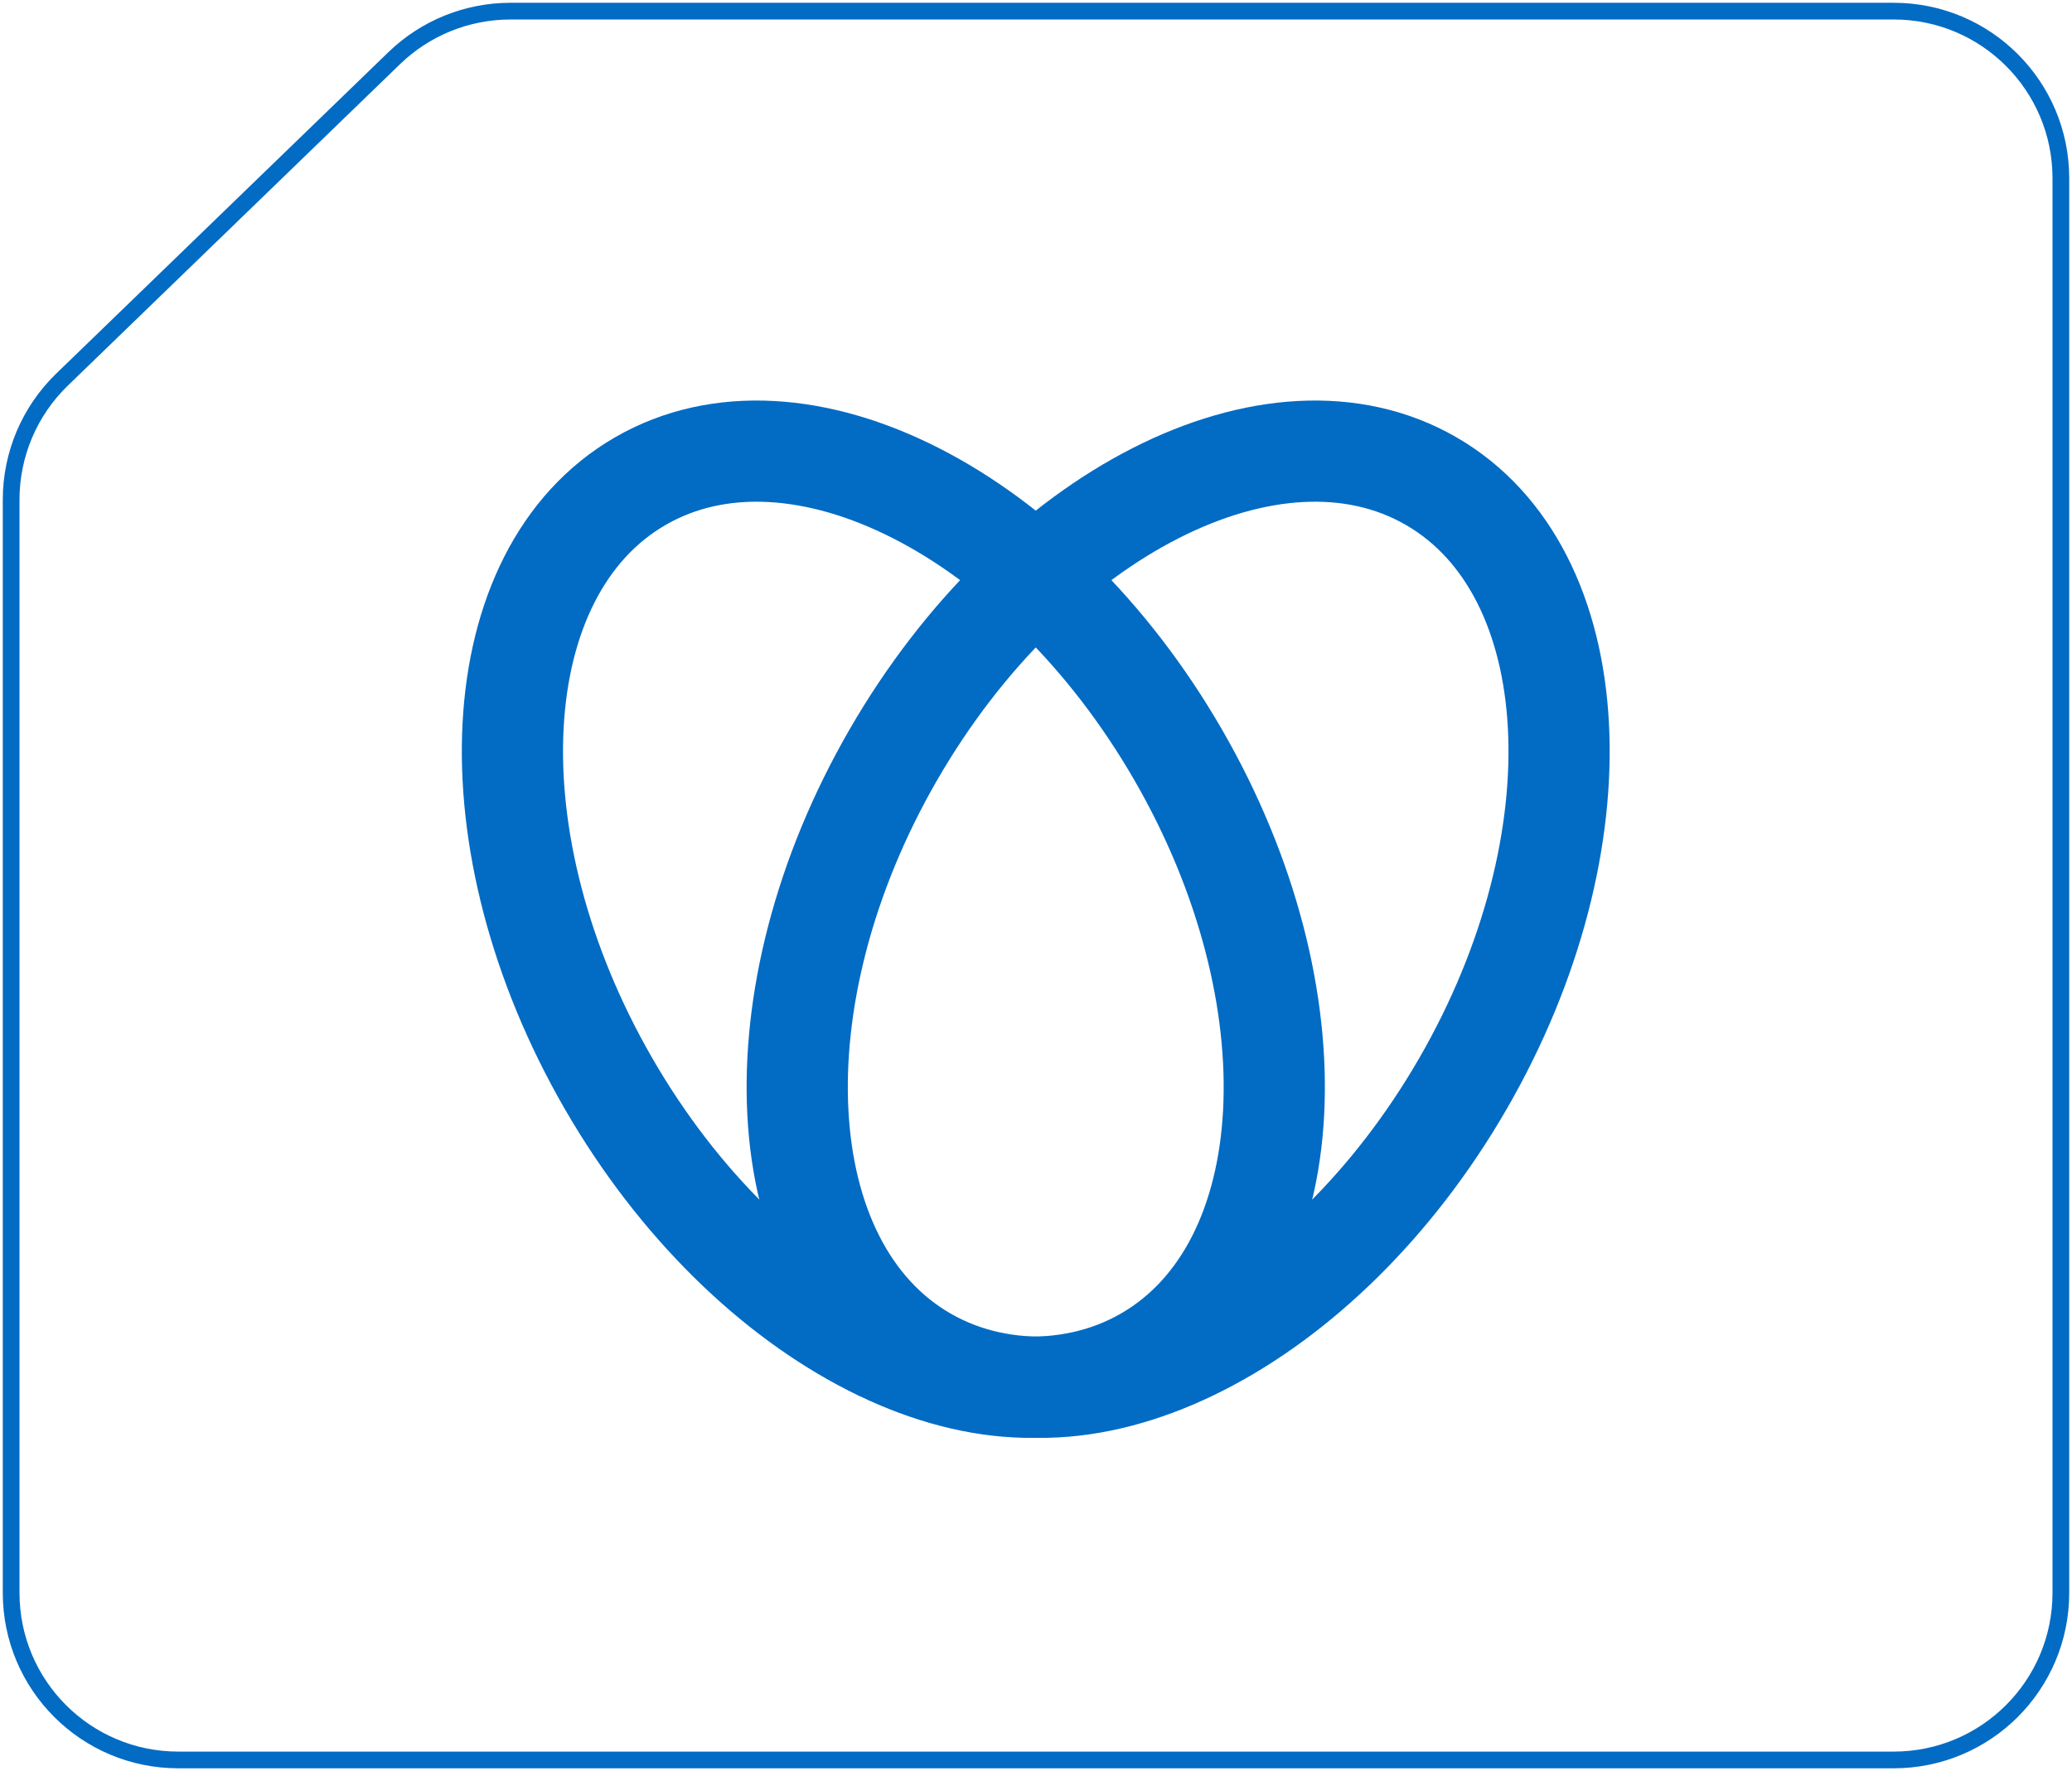 <svg xmlns="http://www.w3.org/2000/svg" width="372" height="318" viewBox="0 0 372 318" fill="none"><path d="M70.777 10.442L11.137 68.157C5.297 73.809 2 81.588 2 89.716V286C2 302.569 15.431 316 32 316H340C356.569 316 370 302.569 370 286V32C370 15.431 356.569 2 340 2H91.639C83.853 2 76.372 5.027 70.777 10.442Z" stroke="#026BC4" stroke-width="3"></path><path d="M211.52 135.521C236.604 178.967 234.047 227.399 205.807 243.704C177.566 260.008 134.343 238.013 109.26 194.563C84.176 151.113 86.733 102.685 114.973 86.38C143.213 70.076 186.441 92.076 211.52 135.521Z" stroke="#026BC4" stroke-width="18.167" stroke-linecap="round" stroke-linejoin="round"></path><path d="M160.39 135.521C135.306 178.967 137.863 227.399 166.103 243.704C194.343 260.008 237.571 238.008 262.654 194.563C287.738 151.117 285.181 102.685 256.936 86.38C228.705 70.076 185.473 92.076 160.39 135.521Z" stroke="#026BC4" stroke-width="18.167" stroke-linecap="round" stroke-linejoin="round"></path></svg>